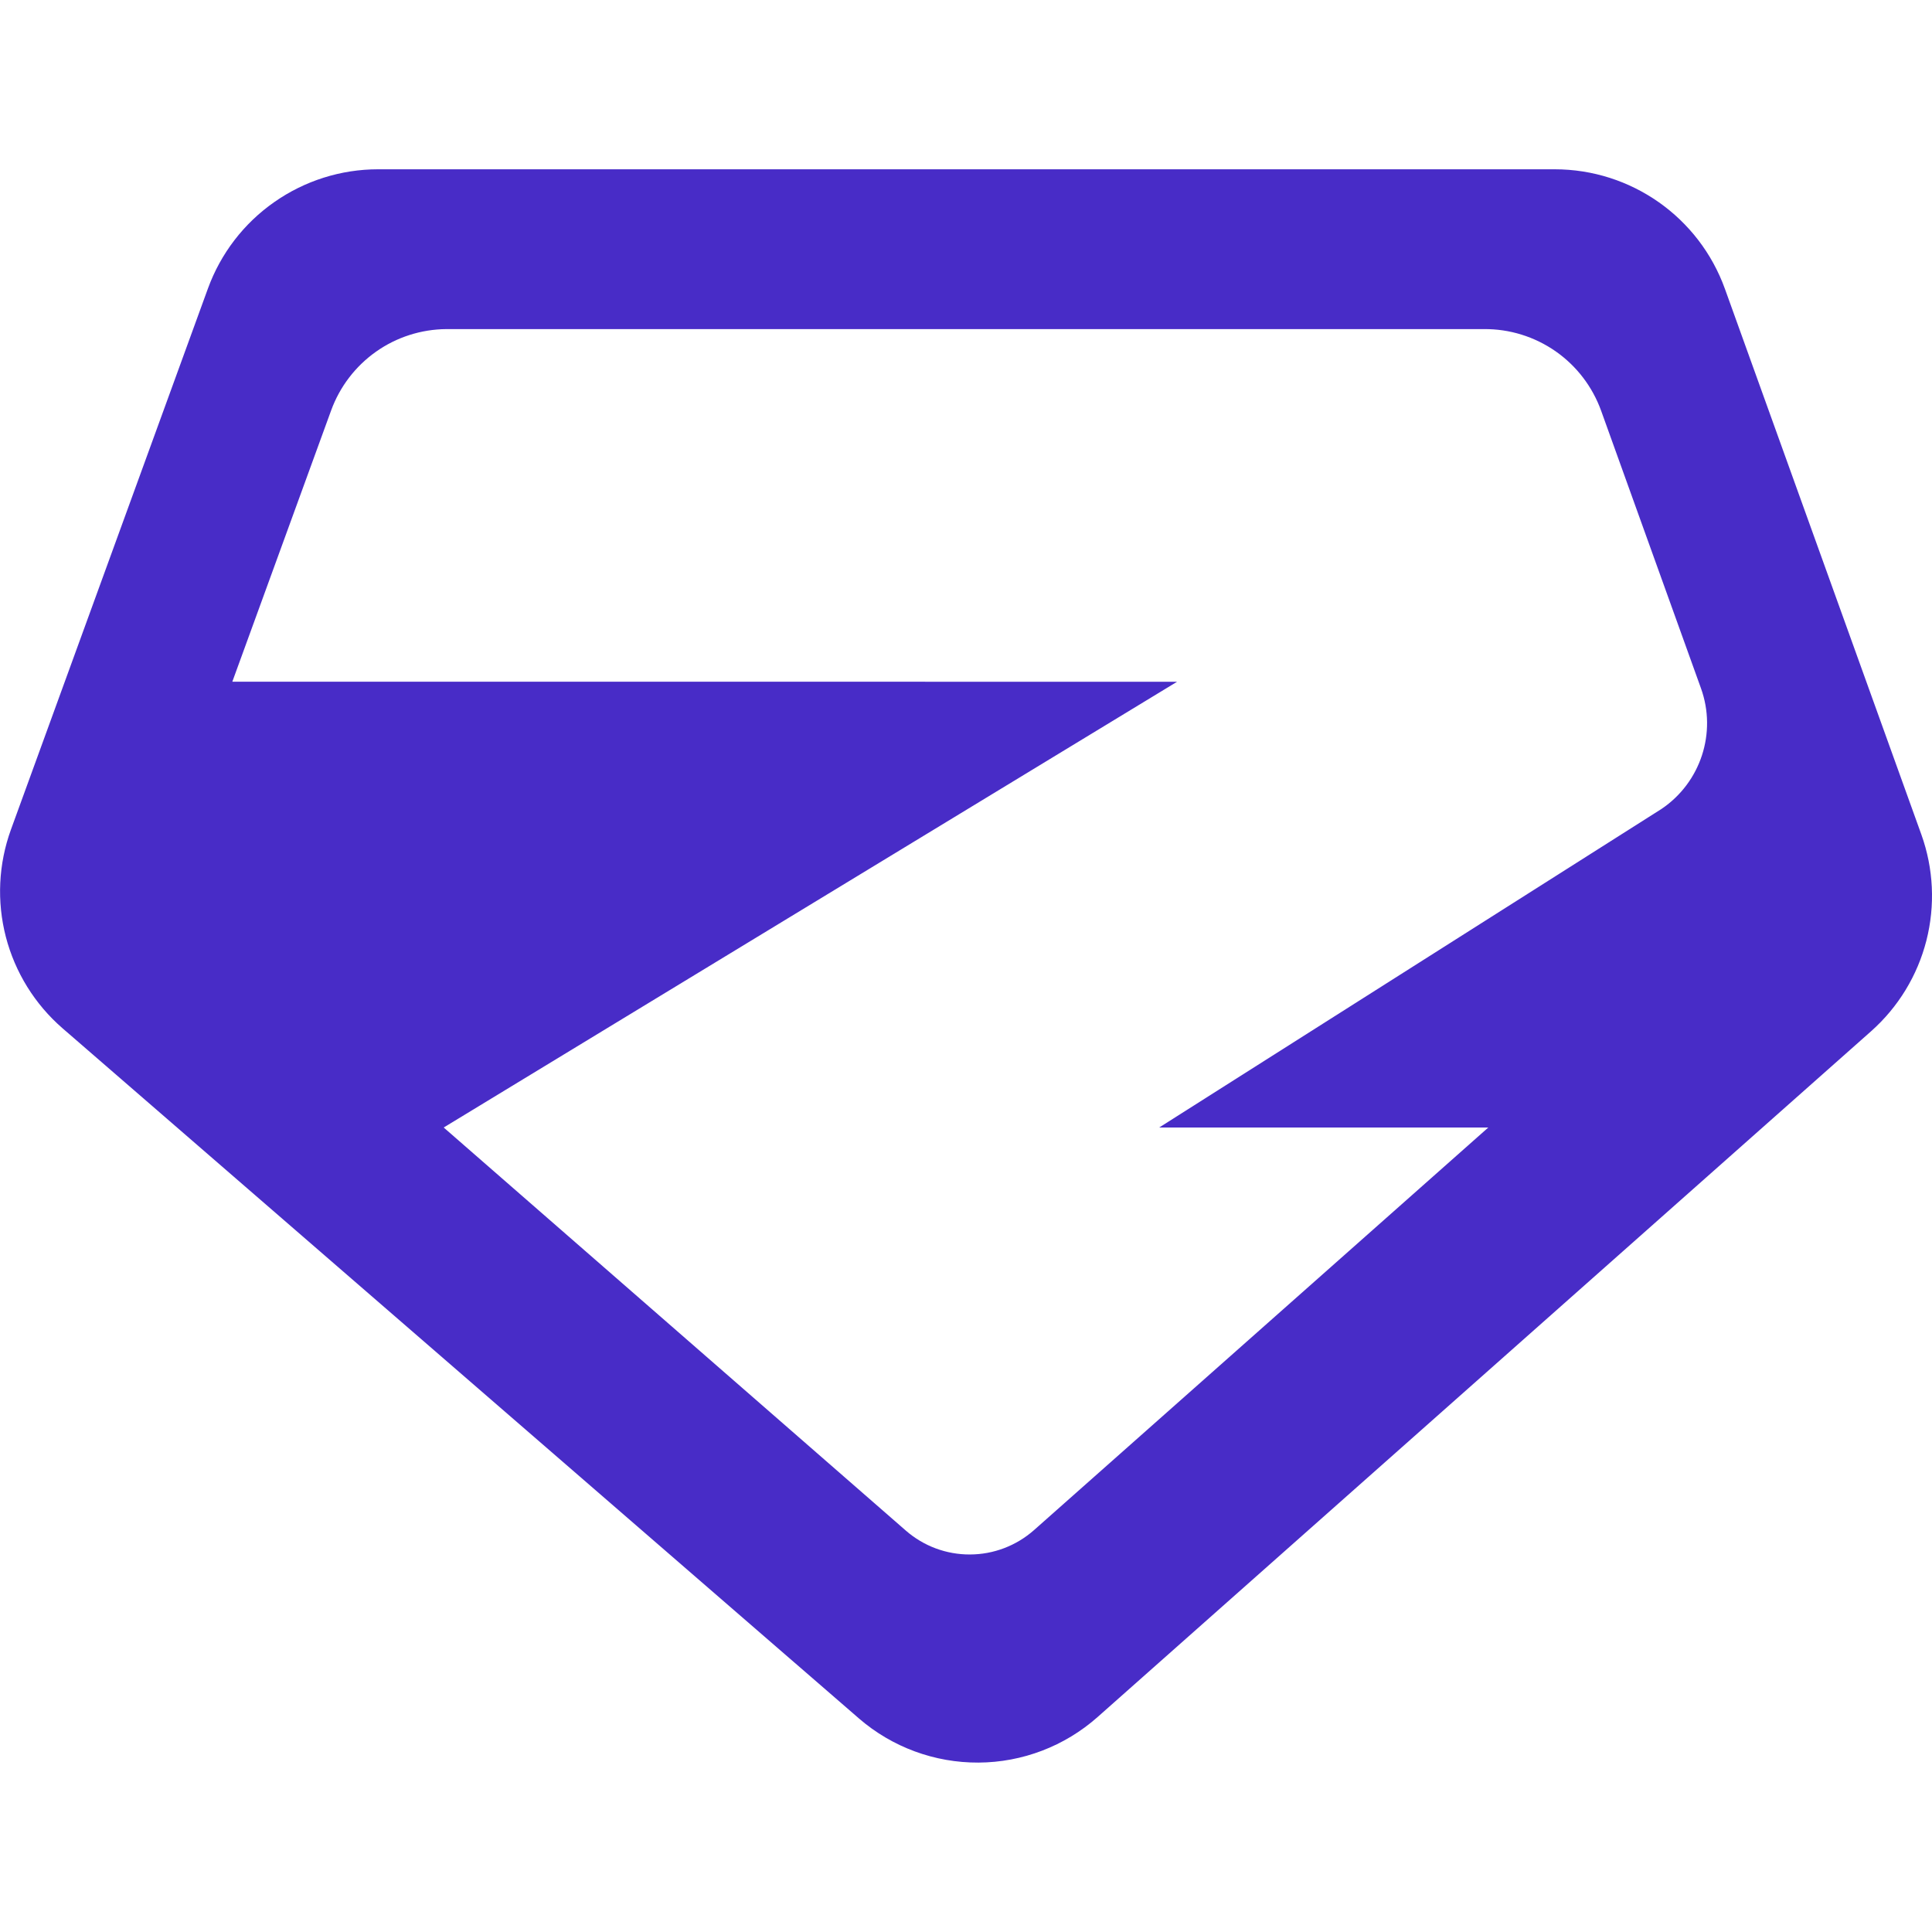 <svg width="32" height="32" viewBox="0 0 32 32" fill="none" xmlns="http://www.w3.org/2000/svg">
<g clip-path="url(#clip0_60_8)">
<path d="M3.445 4.776C3.656 4.198 4.039 3.699 4.543 3.347C5.047 2.994 5.646 2.804 6.261 2.804H25.751C27.015 2.804 28.143 3.597 28.571 4.787L31.824 13.823C32.026 14.387 32.055 14.998 31.907 15.579C31.759 16.159 31.44 16.682 30.992 17.08L18.179 28.44C17.635 28.922 16.934 29.19 16.208 29.194C15.481 29.198 14.778 28.939 14.228 28.464L1.035 17.031C0.577 16.633 0.25 16.106 0.097 15.518C-0.055 14.931 -0.026 14.312 0.181 13.741L3.445 4.776ZM19.496 11.292L7.349 18.675L15.003 25.351C15.297 25.608 15.675 25.749 16.066 25.747C16.457 25.746 16.834 25.602 17.127 25.343L24.651 18.675H19.2L27.519 13.399C28.169 12.961 28.439 12.136 28.173 11.399L26.52 6.804C26.376 6.405 26.113 6.061 25.765 5.818C25.417 5.576 25.003 5.447 24.579 5.451H7.393C6.976 5.454 6.569 5.584 6.228 5.825C5.887 6.066 5.628 6.405 5.485 6.797L3.848 11.291L19.496 11.292Z" fill="#482CC7"/>
</g>
<defs>
<clipPath id="clip0_60_8">
<rect width="32" height="32" fill="white"/>
</clipPath>
</defs>
</svg>

